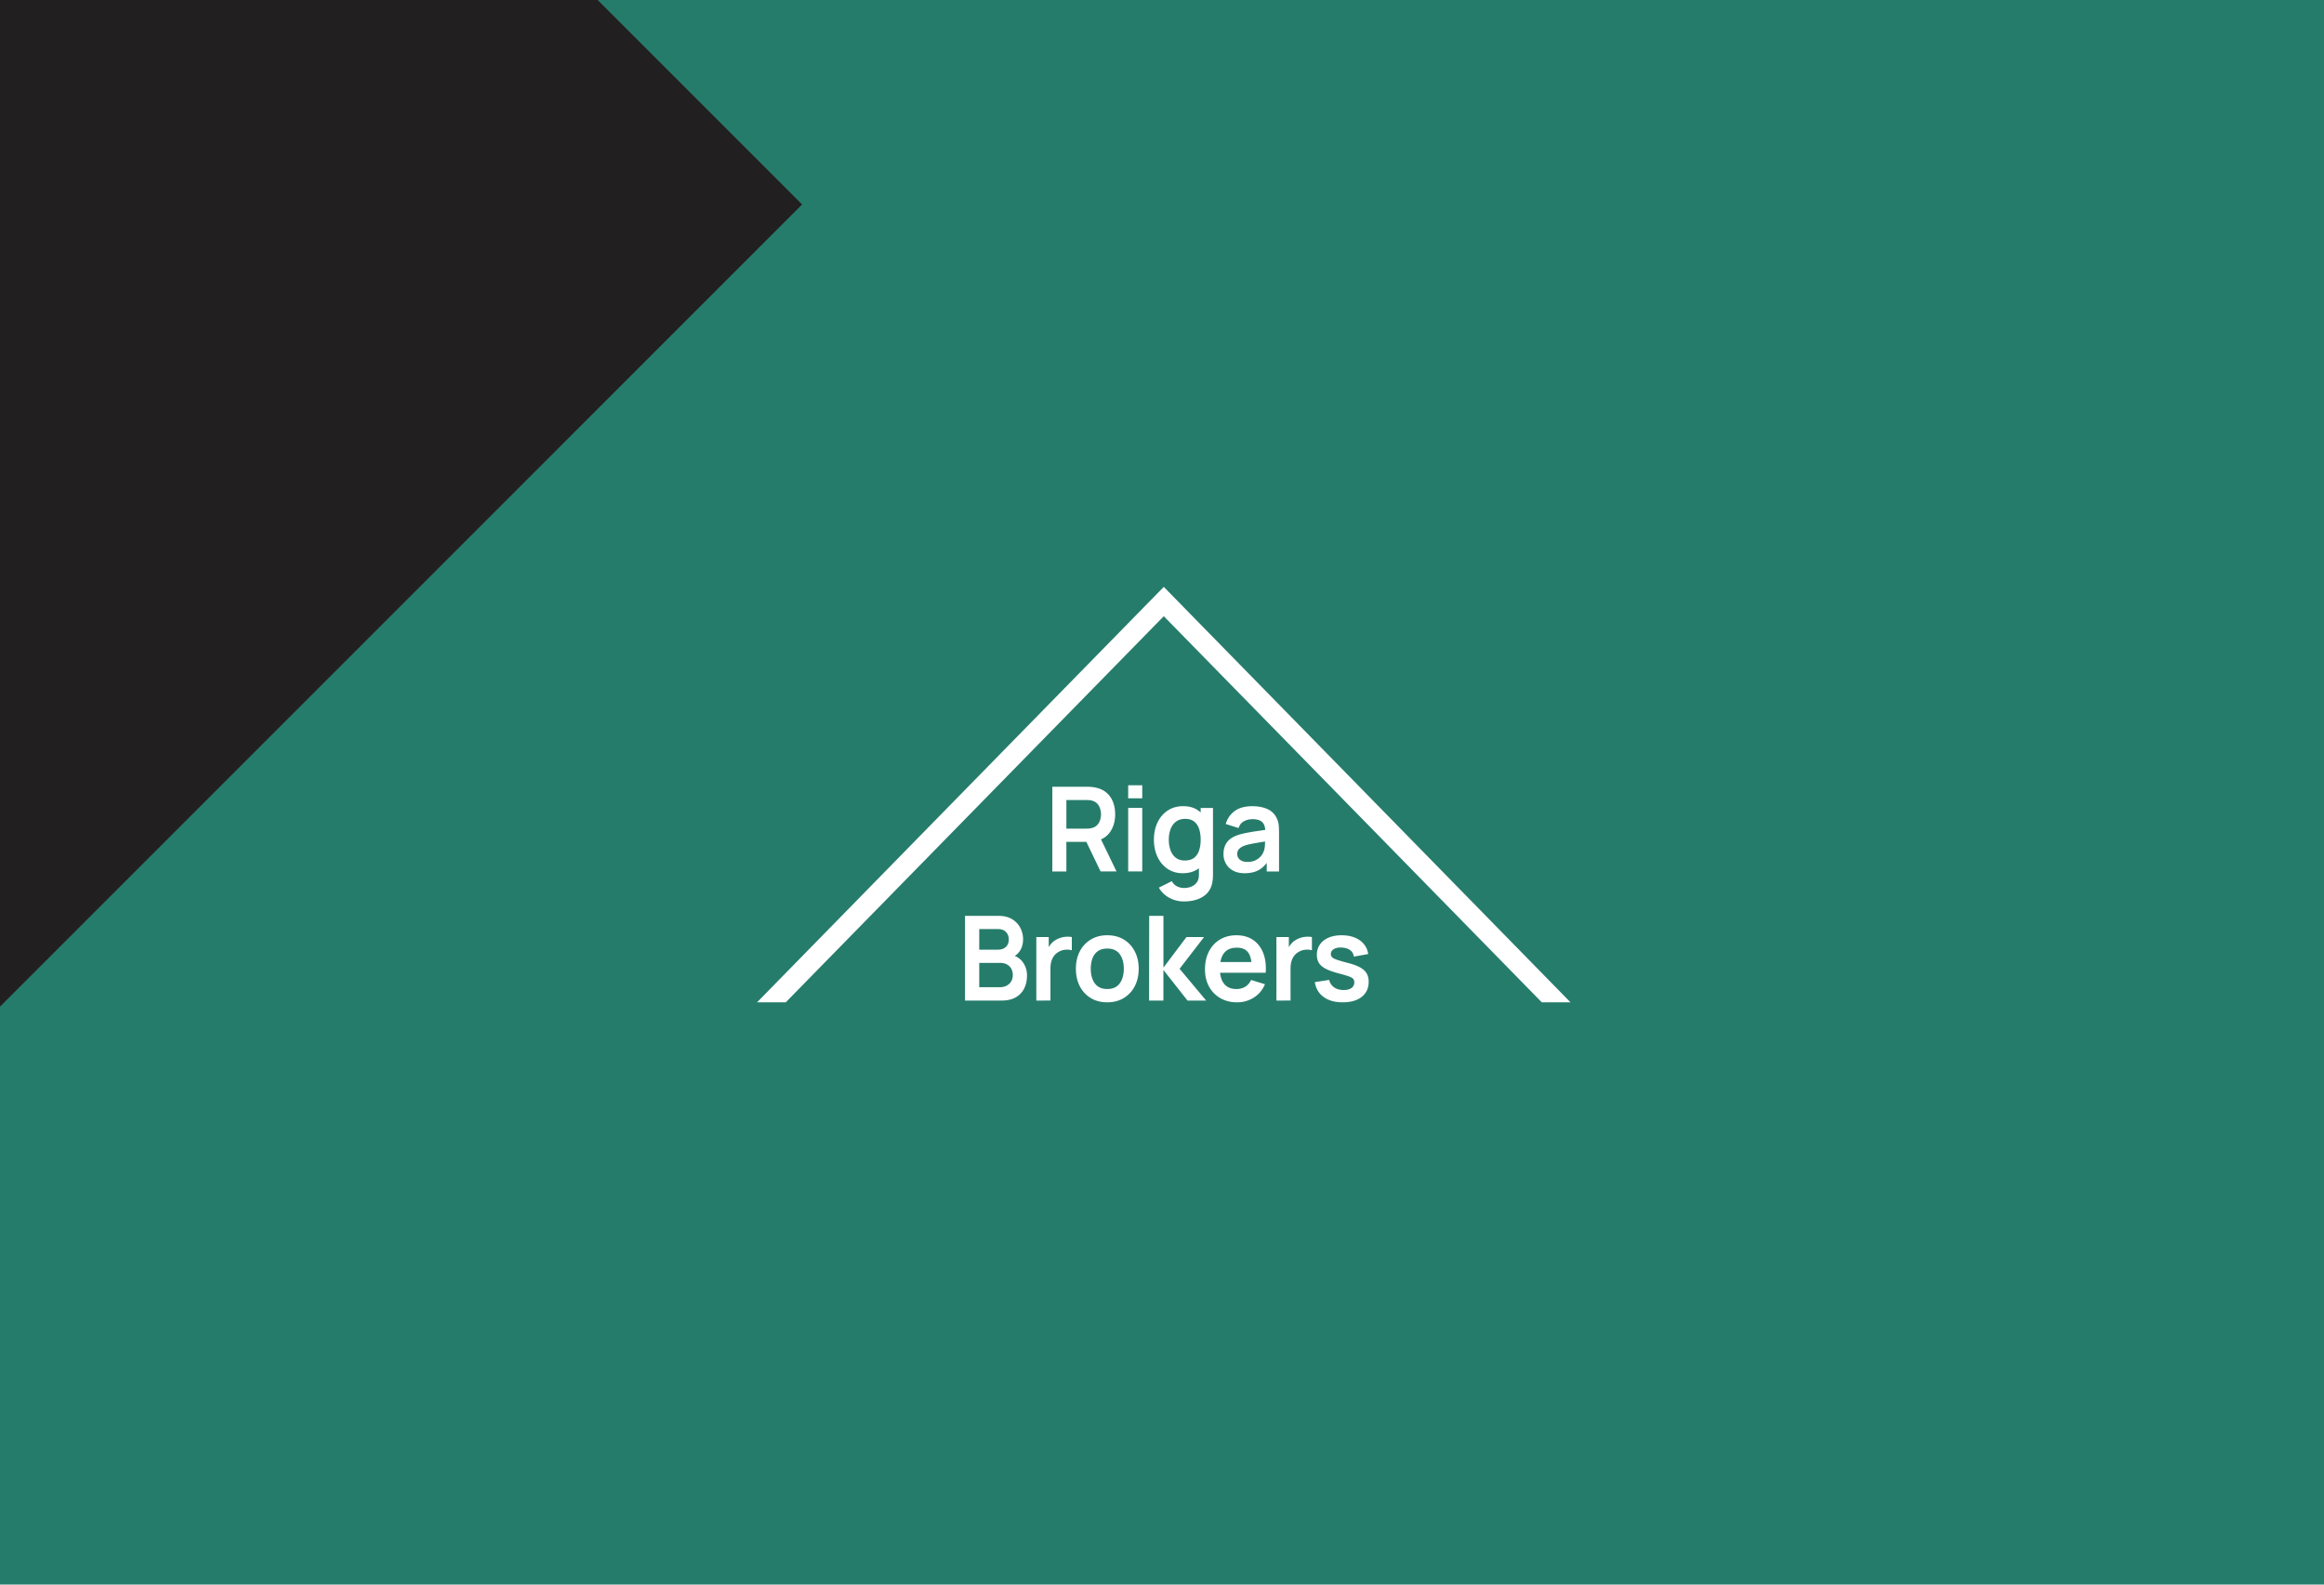 <svg xmlns="http://www.w3.org/2000/svg" width="396" height="270"><g fill="none" fill-rule="evenodd"><path fill="#267C6B" d="M0 0h396v270H0z"/><path fill="#211F20" d="m101.836 0 34.84 34.84L0 171.516V0h101.836Z"/><path fill="#FFF" fill-rule="nonzero" d="M179.31 148.488v-14.43h5.917c.14 0 .318.006.537.016.219.01.42.031.606.066.829.127 1.514.404 2.053.831.541.427.942.967 1.204 1.618.262.65.393 1.374.393 2.17 0 1.176-.295 2.186-.885 3.031-.591.846-1.495 1.368-2.715 1.57l-1.025.09h-3.689v5.04h-2.396v-.002Zm2.396-7.295h3.42c.133 0 .283-.007.449-.02a2.4 2.4 0 0 0 .458-.08c.398-.101.711-.278.94-.531.23-.254.391-.542.488-.863.096-.321.144-.635.144-.942 0-.308-.048-.623-.144-.948a2.216 2.216 0 0 0-.488-.866c-.229-.253-.542-.43-.94-.531a2.04 2.04 0 0 0-.458-.075 7.202 7.202 0 0 0-.448-.015h-3.42v4.871Zm31.584 24.553h-5.397c.08.777.309 1.402.683 1.875.477.6 1.173.902 2.088.902.59 0 1.099-.132 1.526-.395.427-.264.758-.646.99-1.148l2.367.722c-.412.976-1.046 1.734-1.905 2.276a5.236 5.236 0 0 1-2.839.809c-1.086 0-2.042-.238-2.864-.712a5.016 5.016 0 0 1-1.924-1.973c-.461-.842-.69-1.81-.69-2.907 0-1.182.225-2.21.677-3.081.45-.871 1.076-1.548 1.879-2.029.802-.48 1.73-.722 2.785-.722 1.114 0 2.06.262 2.838.786.779.524 1.357 1.264 1.736 2.22.377.956.52 2.081.427 3.377h-2.377Zm-.056-1.824c-.086-.704-.273-1.248-.56-1.633-.405-.541-1.04-.812-1.91-.812-.982 0-1.71.305-2.188.916-.306.393-.515.903-.625 1.53h5.283Zm-8.645-25.483v-.772h2.098v11.343c0 .275-.012.537-.034.787-.025.25-.062.496-.114.735-.159.702-.463 1.278-.915 1.73-.45.45-1.009.785-1.676 1.006-.668.222-1.405.331-2.213.331a5.261 5.261 0 0 1-1.715-.281 4.849 4.849 0 0 1-1.476-.807 4.362 4.362 0 0 1-1.075-1.267l2.208-1.102c.205.394.496.687.87.876.374.191.773.287 1.199.287.497 0 .942-.089 1.333-.266.39-.177.694-.437.91-.78.214-.344.316-.775.302-1.289v-1.026a4.516 4.516 0 0 1-.129.094c-.711.5-1.59.752-2.637.752-.988 0-1.85-.25-2.585-.752-.736-.501-1.306-1.182-1.71-2.044-.405-.863-.607-1.835-.607-2.916 0-1.095.204-2.072.612-2.931.408-.86.987-1.536 1.736-2.034.75-.498 1.631-.747 2.645-.747 1.022 0 1.878.249 2.572.747.14.1.274.21.401.326Zm-17.054 10.049-2.825-5.872 2.437-.541 3.102 6.413h-2.714Zm4.703-12.465v-2.215h2.396v2.215h-2.396Zm0 12.465v-10.823h2.396v10.823h-2.396Zm9.656-1.864c.642 0 1.162-.15 1.557-.446.394-.297.682-.713.864-1.248.183-.535.274-1.152.274-1.854 0-.708-.091-1.327-.274-1.858-.182-.531-.466-.946-.85-1.243-.385-.297-.882-.446-1.492-.446-.642 0-1.173.158-1.591.475a2.789 2.789 0 0 0-.925 1.283 5.142 5.142 0 0 0-.298 1.79c0 .66.098 1.261.292 1.797.197.538.497.964.901 1.278.405.316.918.472 1.542.472Zm10.182 2.166c-.775 0-1.431-.15-1.968-.446-.538-.297-.944-.693-1.218-1.187a3.3 3.3 0 0 1-.413-1.633c0-.521.086-.991.258-1.408.172-.418.437-.778.796-1.083.358-.304.821-.552 1.391-.746.43-.14.937-.268 1.518-.38.58-.113 1.209-.219 1.889-.316.679-.097 1.39-.202 2.132-.316l-.856.491c.007-.748-.158-1.3-.497-1.654-.338-.354-.908-.531-1.71-.531-.485 0-.951.115-1.403.34-.451.228-.766.618-.945 1.173l-2.188-.69a4.087 4.087 0 0 1 1.518-2.205c.745-.553 1.751-.83 3.017-.83.954 0 1.795.155 2.522.47a3.132 3.132 0 0 1 1.615 1.542c.193.38.309.771.348 1.168.04.398.06.83.06 1.299v6.643h-2.097v-2.344l.348.38c-.484.78-1.05 1.353-1.695 1.718-.646.363-1.454.545-2.422.545Zm.477-1.925c.545 0 1.008-.097 1.392-.29.384-.194.69-.43.92-.711.229-.281.382-.545.461-.792.126-.307.197-.66.214-1.057.017-.397.024-.72.024-.966l.735.22c-.723.113-1.341.214-1.86.3a38.32 38.32 0 0 0-1.333.245c-.372.076-.7.161-.985.255-.279.1-.513.217-.706.35-.193.134-.34.289-.443.462a1.17 1.17 0 0 0-.153.611c0 .268.065.504.198.707.133.205.327.366.582.486.26.12.577.18.954.18Zm-48.12 23.621v-14.43h5.678c.968 0 1.762.197 2.382.587.62.39 1.08.89 1.383 1.498.302.608.453 1.236.453 1.883 0 .795-.187 1.47-.561 2.024a2.743 2.743 0 0 1-1.526 1.123v-.502c.9.207 1.586.639 2.053 1.293.467.655.701 1.4.701 2.236 0 .855-.162 1.603-.487 2.244a3.526 3.526 0 0 1-1.447 1.503c-.64.36-1.431.541-2.372.541h-6.257Zm2.427-8.669h3.222c.345 0 .653-.066.925-.201.272-.134.487-.332.646-.592.158-.26.24-.581.24-.962 0-.501-.16-.918-.478-1.253-.318-.333-.763-.501-1.333-.501h-3.222v3.51Zm0 6.394h3.53c.419 0 .793-.085 1.123-.255.331-.17.593-.412.78-.722.19-.31.285-.68.285-1.107 0-.388-.083-.735-.248-1.042a1.848 1.848 0 0 0-.727-.736c-.319-.184-.7-.276-1.144-.276h-3.6v4.138Zm9.726 2.275v-10.823h2.118v2.635l-.258-.34c.132-.361.31-.69.532-.988.222-.297.49-.543.8-.736.266-.18.559-.323.881-.425a4.216 4.216 0 0 1 1.976-.146v2.255a3.039 3.039 0 0 0-1.1-.09 2.53 2.53 0 0 0-1.119.35c-.332.18-.6.411-.811.69-.208.282-.363.601-.463.957-.1.358-.15.743-.15 1.158v5.502l-2.406.001Zm12.082.3c-1.075 0-2.012-.244-2.814-.732a4.971 4.971 0 0 1-1.866-2.018c-.44-.86-.661-1.845-.661-2.961 0-1.135.226-2.132.677-2.987a5.004 5.004 0 0 1 1.879-2.005c.803-.48 1.73-.722 2.785-.722 1.08 0 2.022.245 2.825.73a4.99 4.99 0 0 1 1.868 2.02c.445.859.667 1.844.667 2.96 0 1.123-.224 2.112-.672 2.972a5.008 5.008 0 0 1-1.874 2.015c-.802.486-1.741.729-2.814.729Zm0-2.264c.954 0 1.664-.321 2.129-.962.463-.642.696-1.47.696-2.485 0-1.049-.236-1.885-.707-2.51-.47-.625-1.176-.937-2.118-.937-.643 0-1.171.146-1.586.436-.415.29-.722.694-.92 1.213-.198.517-.298 1.117-.298 1.798 0 1.048.238 1.885.711 2.51.474.624 1.171.937 2.093.937Zm7.13 1.964.021-14.43h2.427v8.82l3.928-5.211h2.994l-4.17 5.41 4.525 5.411h-3.173l-4.108-5.21v5.21h-2.444Zm21.698 0v-10.823h2.119v2.635l-.258-.34c.132-.361.31-.69.532-.988.222-.297.489-.543.8-.736.266-.18.559-.323.88-.425a4.216 4.216 0 0 1 1.976-.146v2.255a3.039 3.039 0 0 0-1.099-.09 2.53 2.53 0 0 0-1.12.35c-.332.18-.6.411-.81.69-.209.282-.364.601-.464.957-.1.358-.15.743-.15 1.158v5.502l-2.406.001Zm11.287.3c-1.326 0-2.403-.3-3.231-.902-.829-.6-1.333-1.446-1.512-2.536l2.445-.38c.126.535.405.957.836 1.264.43.307.974.461 1.63.461.578 0 1.024-.114 1.339-.345a1.11 1.11 0 0 0 .472-.948c0-.246-.059-.446-.174-.597-.116-.15-.37-.295-.761-.435s-.992-.318-1.8-.531c-.903-.24-1.618-.5-2.148-.776-.53-.278-.911-.606-1.144-.988-.232-.38-.348-.841-.348-1.383 0-.675.176-1.263.528-1.763.35-.502.842-.887 1.47-1.158.629-.27 1.373-.406 2.227-.406.836 0 1.576.13 2.222.39.646.26 1.168.632 1.566 1.113.398.48.642 1.045.735 1.694l-2.446.44a1.56 1.56 0 0 0-.621-1.09c-.355-.268-.827-.417-1.418-.452-.563-.033-1.018.052-1.362.255-.345.203-.517.49-.517.857 0 .207.07.384.209.531.14.148.418.294.84.441.42.148 1.049.328 1.884.542.855.22 1.54.472 2.053.756.514.285.886.624 1.115 1.018.229.393.342.87.342 1.433 0 1.09-.392 1.944-1.178 2.565-.785.622-1.867.93-3.253.93Zm-94.892 0H129L198.303 100l69.302 70.787h-4.89l-64.412-65.791-64.412 65.79Z"/></g></svg>